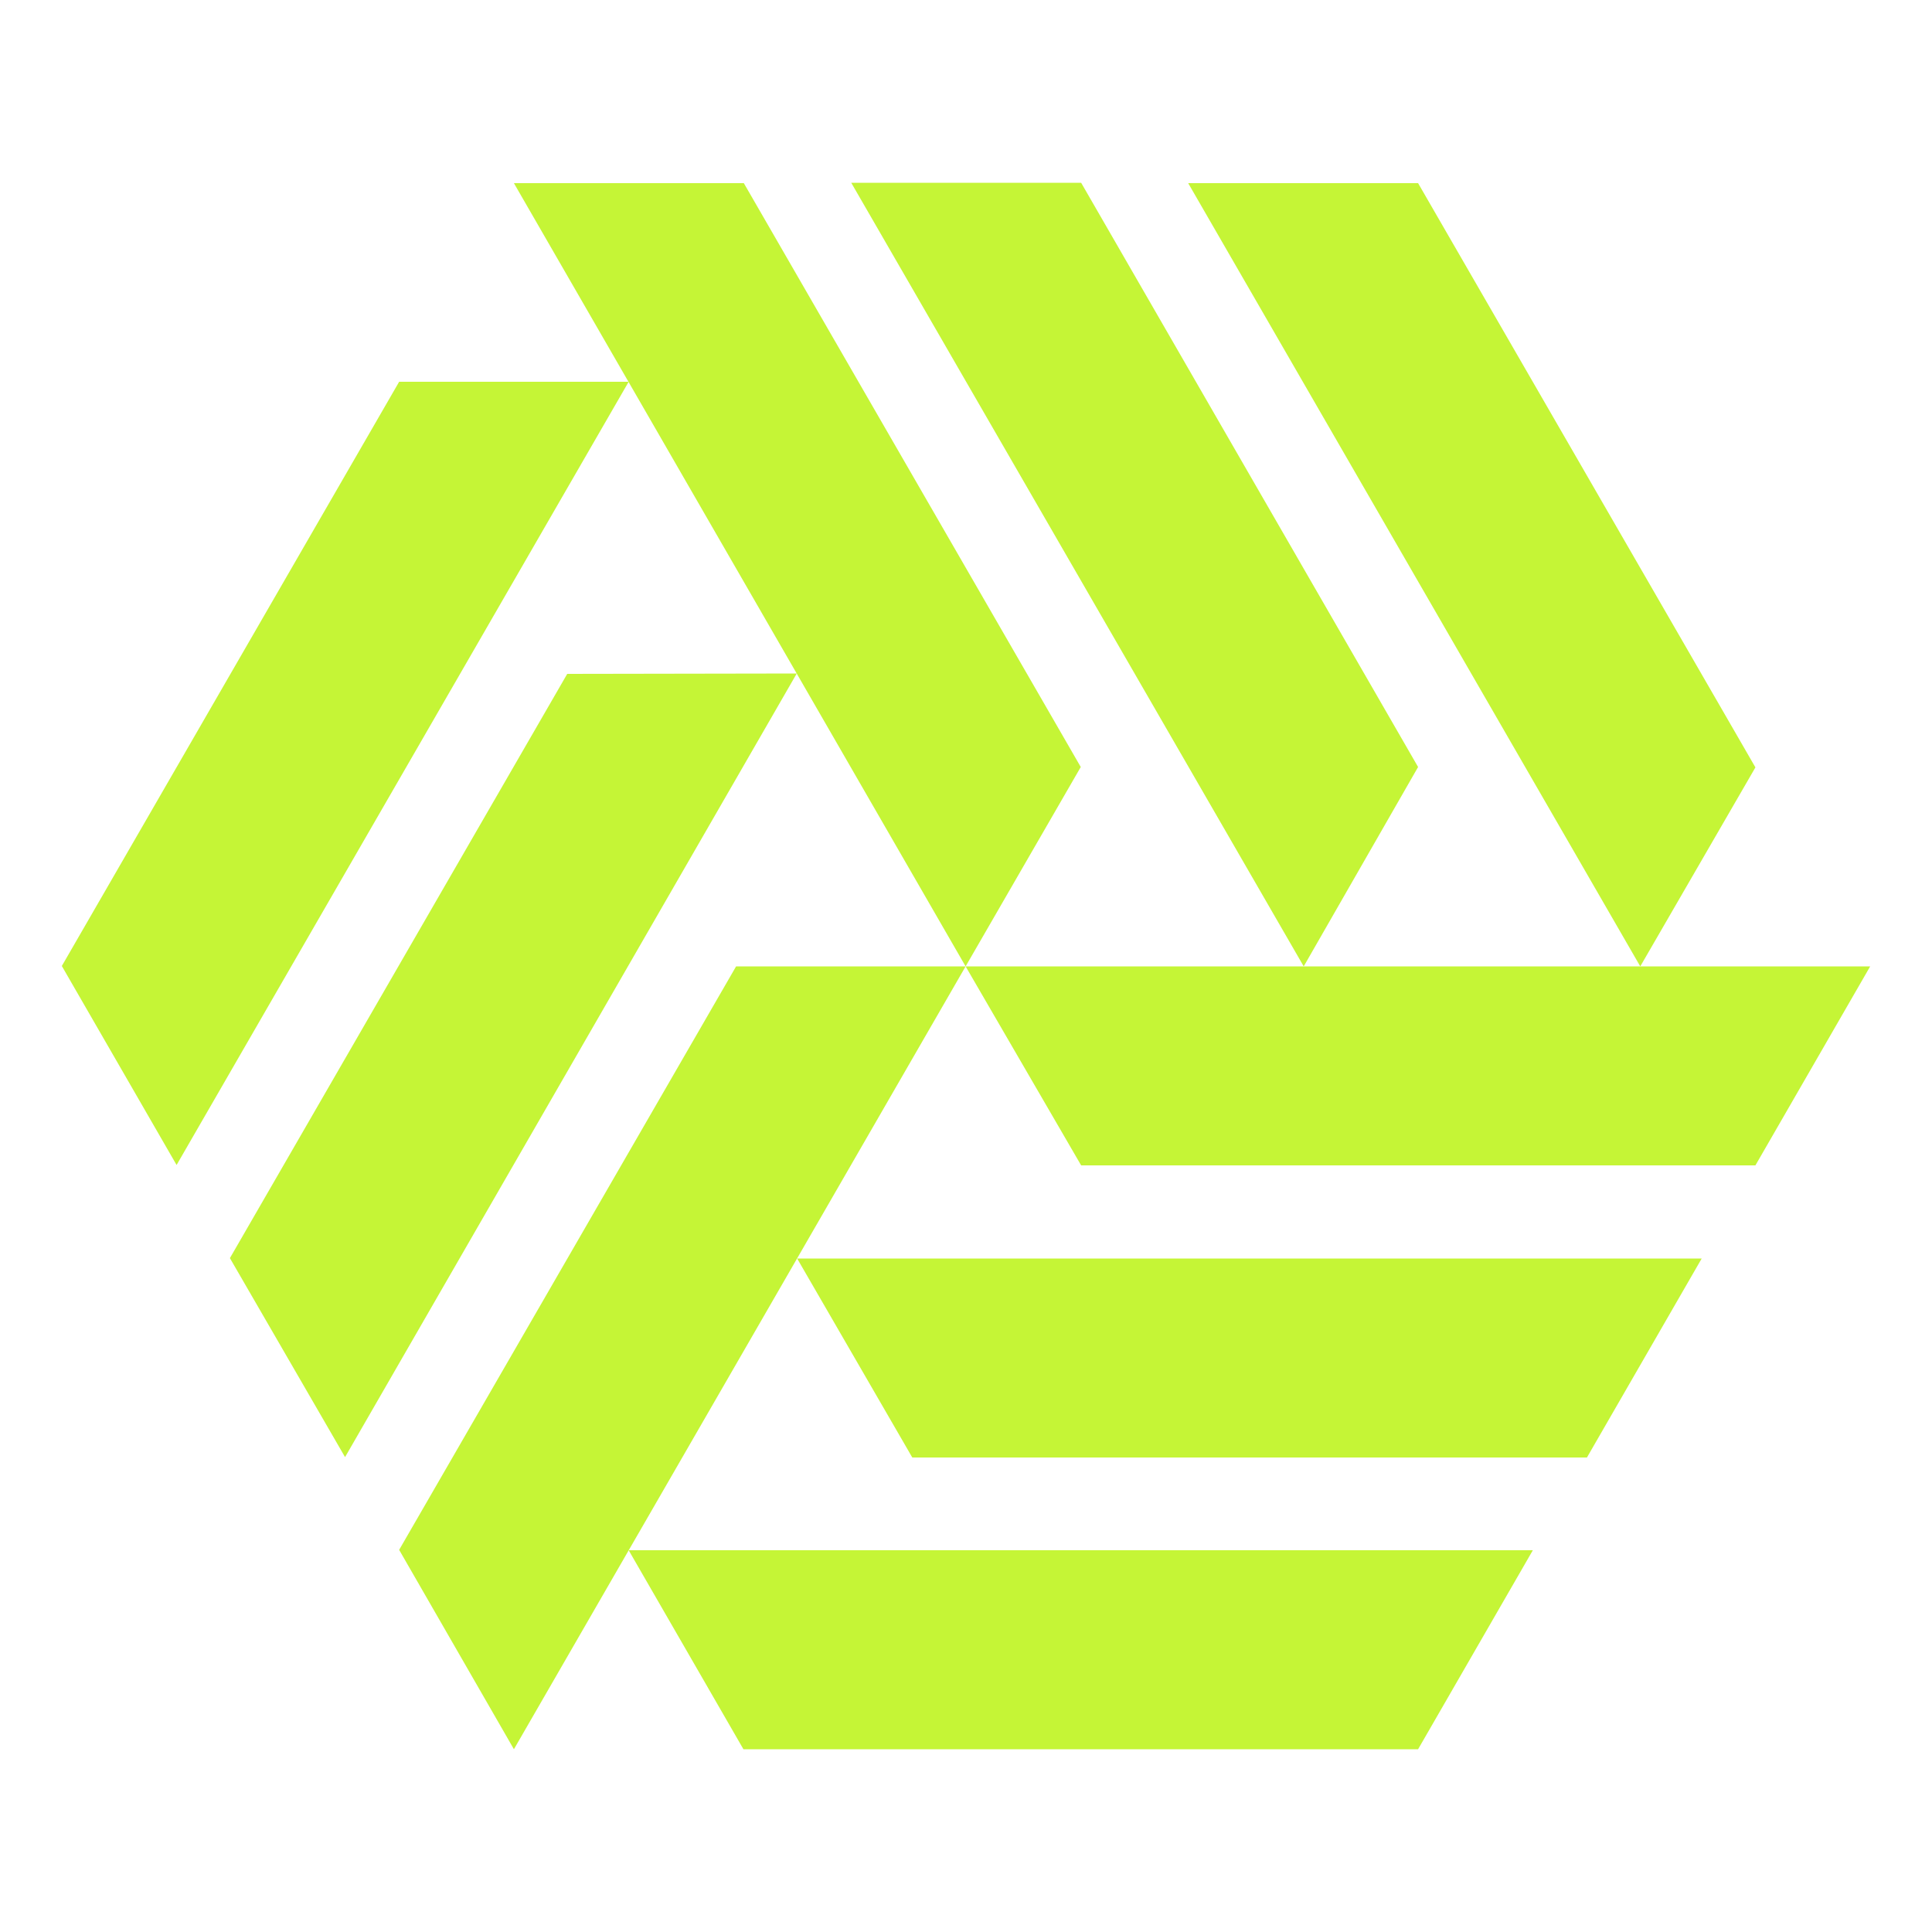 <?xml version="1.0" encoding="UTF-8"?>
<svg id="a" data-name="Layer 1" xmlns="http://www.w3.org/2000/svg" viewBox="0 0 50 50">
  <defs>
    <style>
      .b {
        fill: #c5f536;
        stroke-width: 0px;
      }
    </style>
  </defs>
  <g>
    <polygon class="b" points="36.7 45.27 39.67 40.12 16.27 40.12 19.24 45.27 36.7 45.27"/>
    <polygon class="b" points="41.07 37.72 44.04 32.57 20.63 32.57 23.61 37.72 41.07 37.72"/>
    <polygon class="b" points="45.43 30.16 48.4 25.01 24.99 25.01 27.98 30.16 45.43 30.16"/>
  </g>
  <g>
    <polygon class="b" points="36.7 4.74 30.75 4.74 42.45 25.01 45.43 19.86 36.7 4.74"/>
    <polygon class="b" points="27.98 4.73 22.03 4.73 33.74 25.01 36.7 19.85 27.98 4.73"/>
    <polygon class="b" points="19.25 4.74 13.3 4.74 24.99 25.01 27.97 19.85 19.25 4.74"/>
  </g>
  <g>
    <polygon class="b" points="1.6 25 4.57 30.15 16.27 9.88 10.33 9.88 1.6 25"/>
    <polygon class="b" points="5.95 32.56 8.93 37.71 20.62 17.43 14.68 17.44 5.95 32.56"/>
    <polygon class="b" points="10.33 40.11 13.3 45.27 24.99 25.01 19.05 25.01 10.33 40.11"/>
  </g>
</svg>